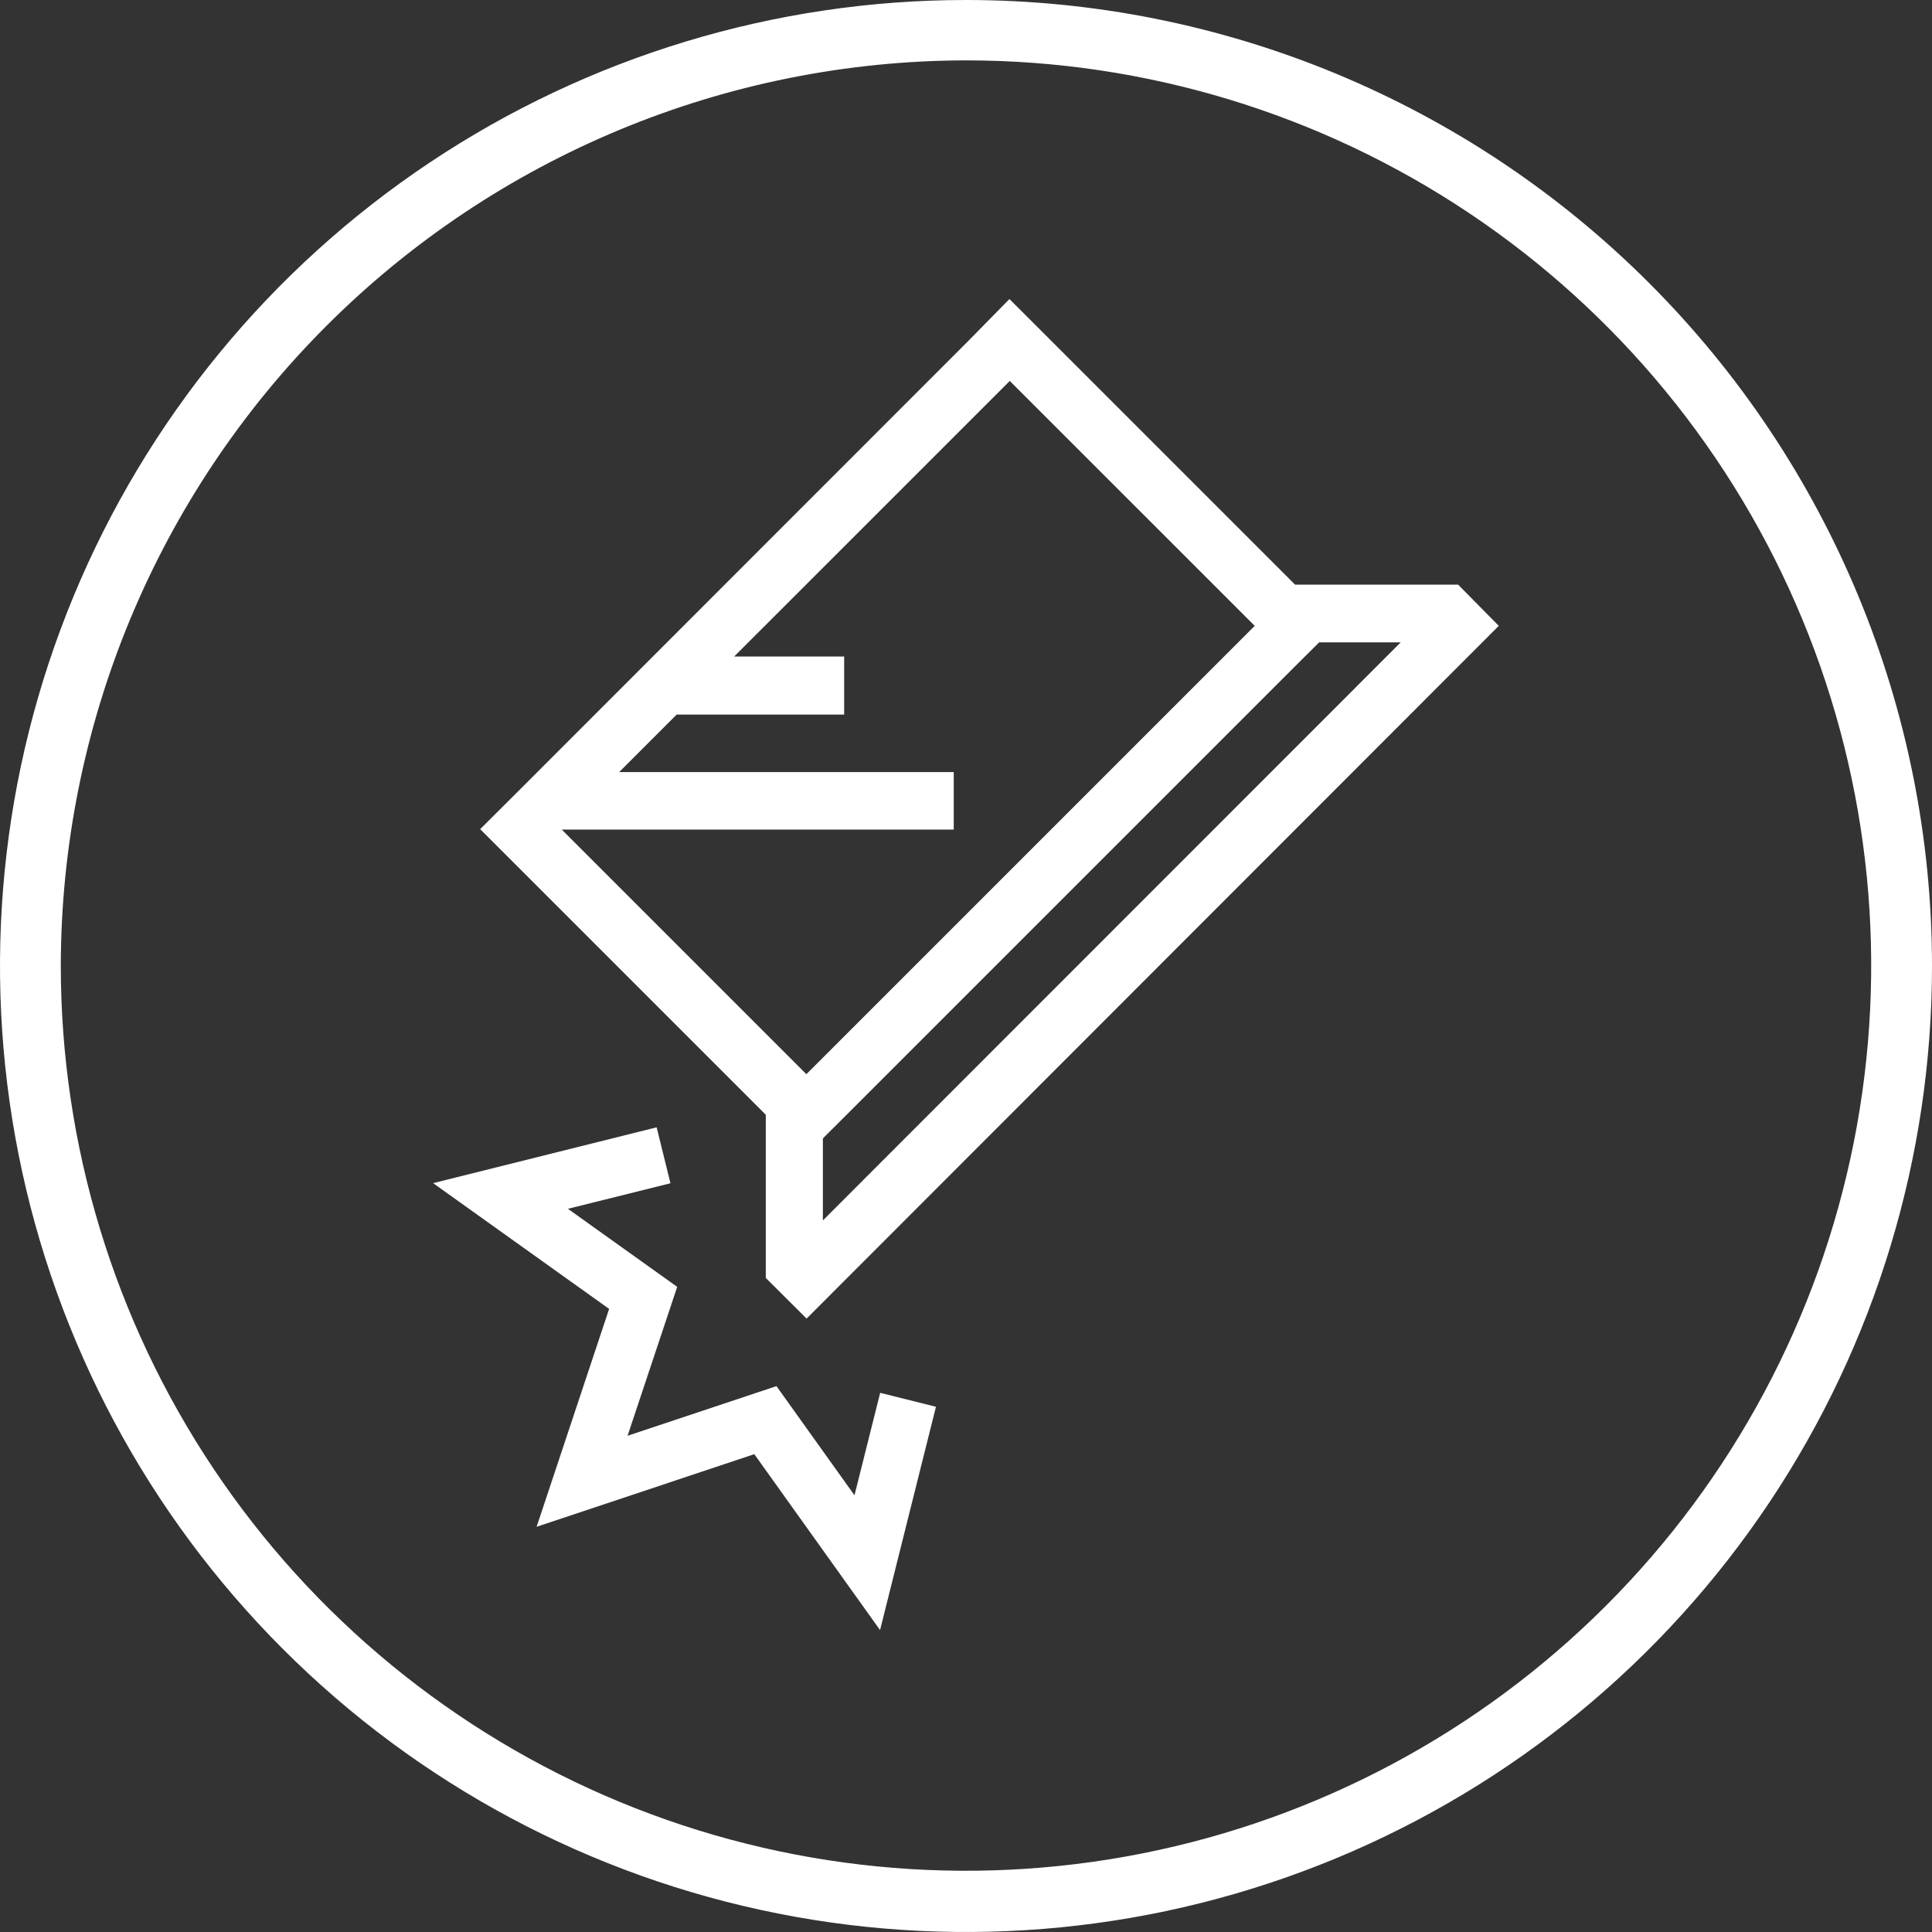 <svg width="64" height="64" viewBox="0 0 64 64" fill="none" xmlns="http://www.w3.org/2000/svg">
<rect x="0" y="0" width="64" height="64" fill="#333333" stroke="none"/>
<g clip-path="url(#clip0_68_1457)">
<path d="M32 2C37.931 2 43.728 3.759 48.659 7.054C53.59 10.349 57.434 15.032 59.703 20.511C61.973 25.99 62.566 32.019 61.41 37.836C60.252 43.653 57.397 48.995 53.203 53.189C49.01 57.383 43.667 60.238 37.85 61.395C32.033 62.552 26.004 61.959 20.525 59.689C15.046 57.419 10.363 53.576 7.068 48.645C3.773 43.714 2.014 37.916 2.014 31.986C2.027 24.037 5.191 16.418 10.811 10.797C16.432 5.177 24.051 2.013 32 2ZM32 0C25.671 0 19.484 1.877 14.222 5.393C8.959 8.909 4.858 13.907 2.436 19.754C0.014 25.601 -0.62 32.035 0.615 38.243C1.85 44.45 4.897 50.152 9.373 54.627C13.848 59.103 19.55 62.15 25.757 63.385C31.965 64.62 38.399 63.986 44.246 61.564C50.093 59.142 55.091 55.041 58.607 49.778C62.123 44.516 64 38.329 64 32C64 23.513 60.629 15.374 54.627 9.373C48.626 3.371 40.487 0 32 0Z" fill="white"/>
<path d="M48.302 19.367H42.901L34.787 11.253L33.439 9.906L32.102 11.268L17.254 26.123L15.906 27.467L17.254 28.814L25.368 36.928V42.333L26.719 43.68L49.649 20.732L48.302 19.367ZM18.602 27.481H31.594V25.576H20.51L22.415 23.671H27.964V21.748H24.32L33.45 12.619L41.564 20.732L26.712 35.584L18.598 27.47L18.602 27.481ZM27.259 40.428V37.711L28.052 36.921L42.904 22.069L43.698 21.279H46.4L27.259 40.428Z" fill="white"/>
<path d="M29.153 53.999L24.987 48.171L17.776 50.577L20.178 43.359L14.347 39.193L21.752 37.344L22.21 39.197L18.813 40.043L22.433 42.629L20.789 47.561L25.721 45.917L28.306 49.533L29.157 46.139L31.005 46.601L29.153 53.999Z" fill="white"/>
</g>
<defs>
<clipPath id="clip0_68_1457">
<rect width="64" height="64" fill="white"/>
</clipPath>
</defs>
</svg>
